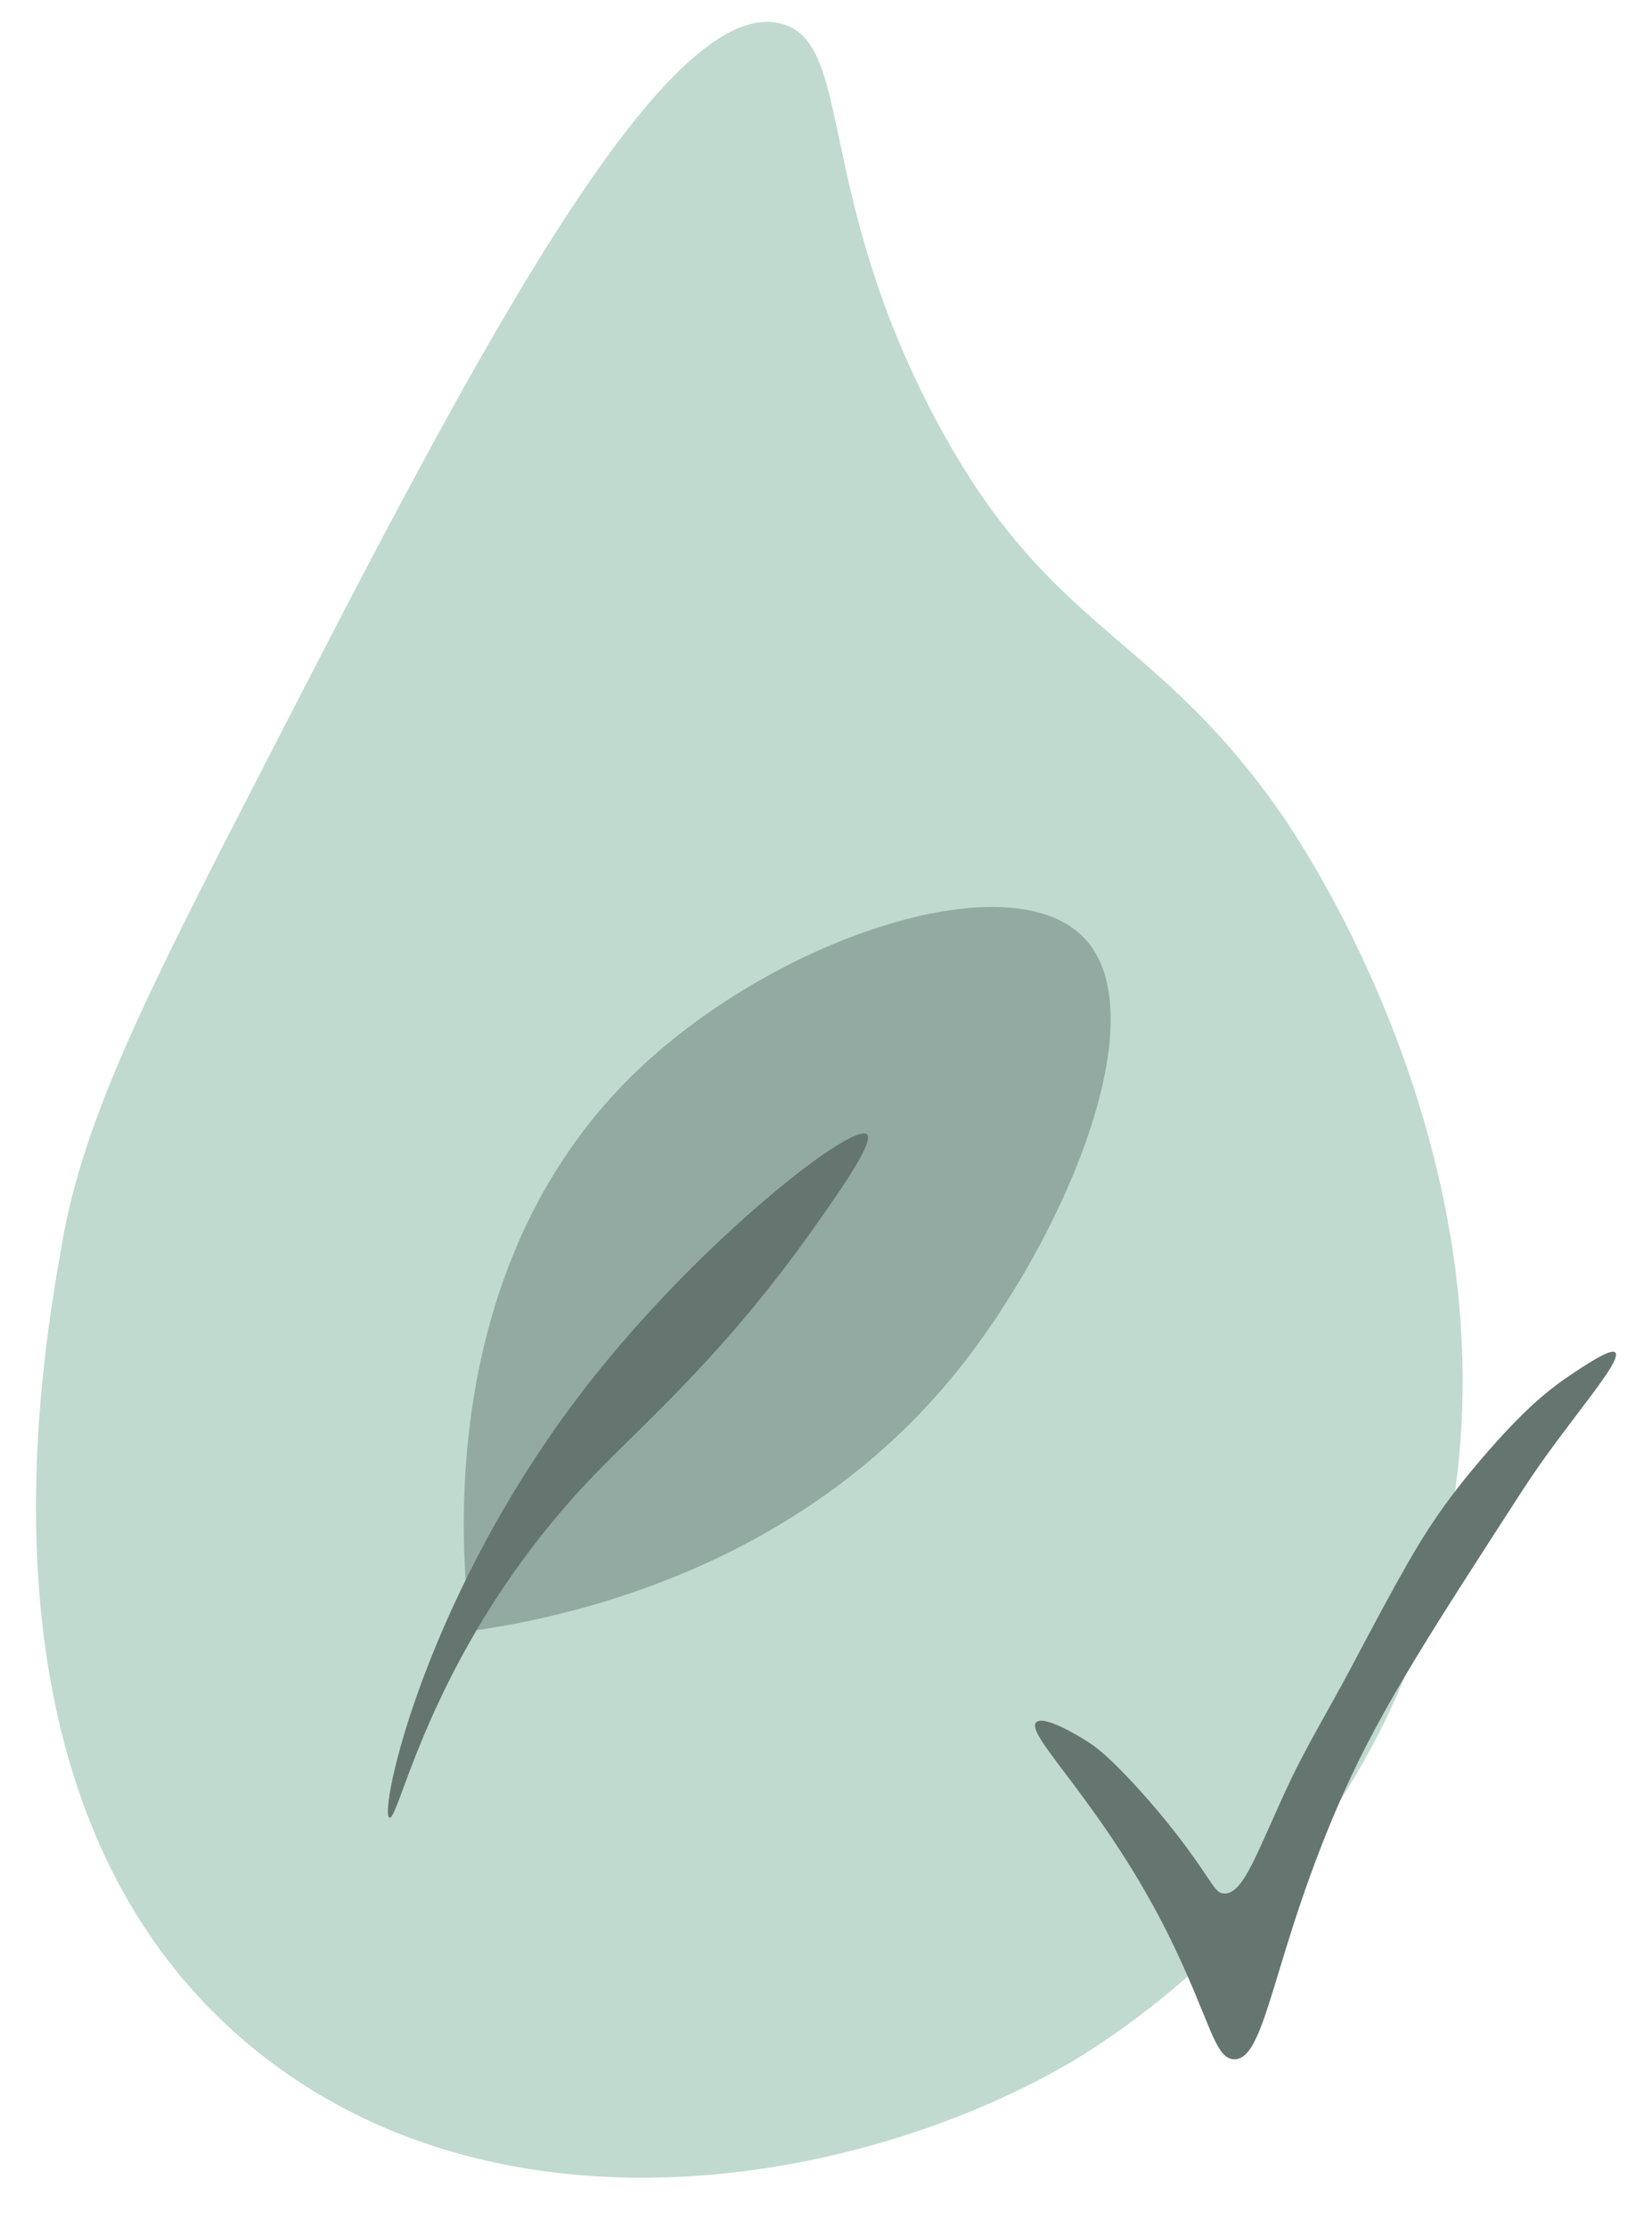 <svg xmlns="http://www.w3.org/2000/svg" fill="none" viewBox="0 0 23 31" height="31" width="23">
<g clip-path="url(#clip0_0_1328)">
<path fill="#C0DACF" d="M10.876 0.329C9.216 -0.1 6.487 5.197 3.732 10.547C2.03 13.85 1.173 15.538 0.863 17.303C0.554 19.062 -0.53 25.233 3.564 28.534C6.868 31.201 11.675 30.484 14.703 28.815C15.159 28.564 18.393 26.717 19.766 22.79C21.758 17.096 18.165 11.792 17.824 11.305C16.021 8.732 14.591 8.805 13.005 5.794C11.342 2.638 11.879 0.587 10.876 0.329Z"></path>
<path fill="#92AAA2" d="M6.556 22.699C6.461 22.014 5.935 17.794 8.787 14.981C10.71 13.083 14.033 11.96 15.088 13.046C16.141 14.129 14.796 17.264 13.315 19.094C11.041 21.907 7.729 22.532 6.556 22.697"></path>
<path fill="#657570" d="M5.423 25.294C5.265 25.242 5.913 22.15 8.226 19.212C9.78 17.239 11.864 15.619 12.068 15.784C12.185 15.879 11.69 16.579 11.318 17.105C10.087 18.843 9 19.772 8.288 20.509C6.008 22.869 5.563 25.341 5.423 25.294Z"></path>
<path fill="#657570" d="M14.428 23.966C14.254 24.14 15.387 25.128 16.296 26.983C16.85 28.113 16.908 28.648 17.181 28.656C17.643 28.667 17.714 27.151 18.72 24.918C19.248 23.748 19.902 22.74 21.209 20.72C21.81 19.796 22.607 18.935 22.487 18.819C22.423 18.757 22.044 19.014 21.838 19.152C21.769 19.199 21.636 19.291 21.456 19.444C21.367 19.521 21.129 19.727 20.751 20.157C20.646 20.277 20.413 20.543 20.162 20.881C19.764 21.422 19.5 21.905 18.793 23.239C18.505 23.782 18.183 24.308 17.925 24.864C17.495 25.788 17.312 26.359 17.043 26.35C16.917 26.346 16.897 26.219 16.509 25.693C16.47 25.641 16.143 25.197 15.705 24.737C15.385 24.4 15.236 24.295 15.14 24.235C15.066 24.188 14.538 23.855 14.426 23.968"></path>
</g>
<defs>
<clipPath id="clip0_0_1328">
<rect transform="translate(0.5 0.304)" fill="white" height="30" width="22"></rect>
</clipPath>
</defs>
</svg>
